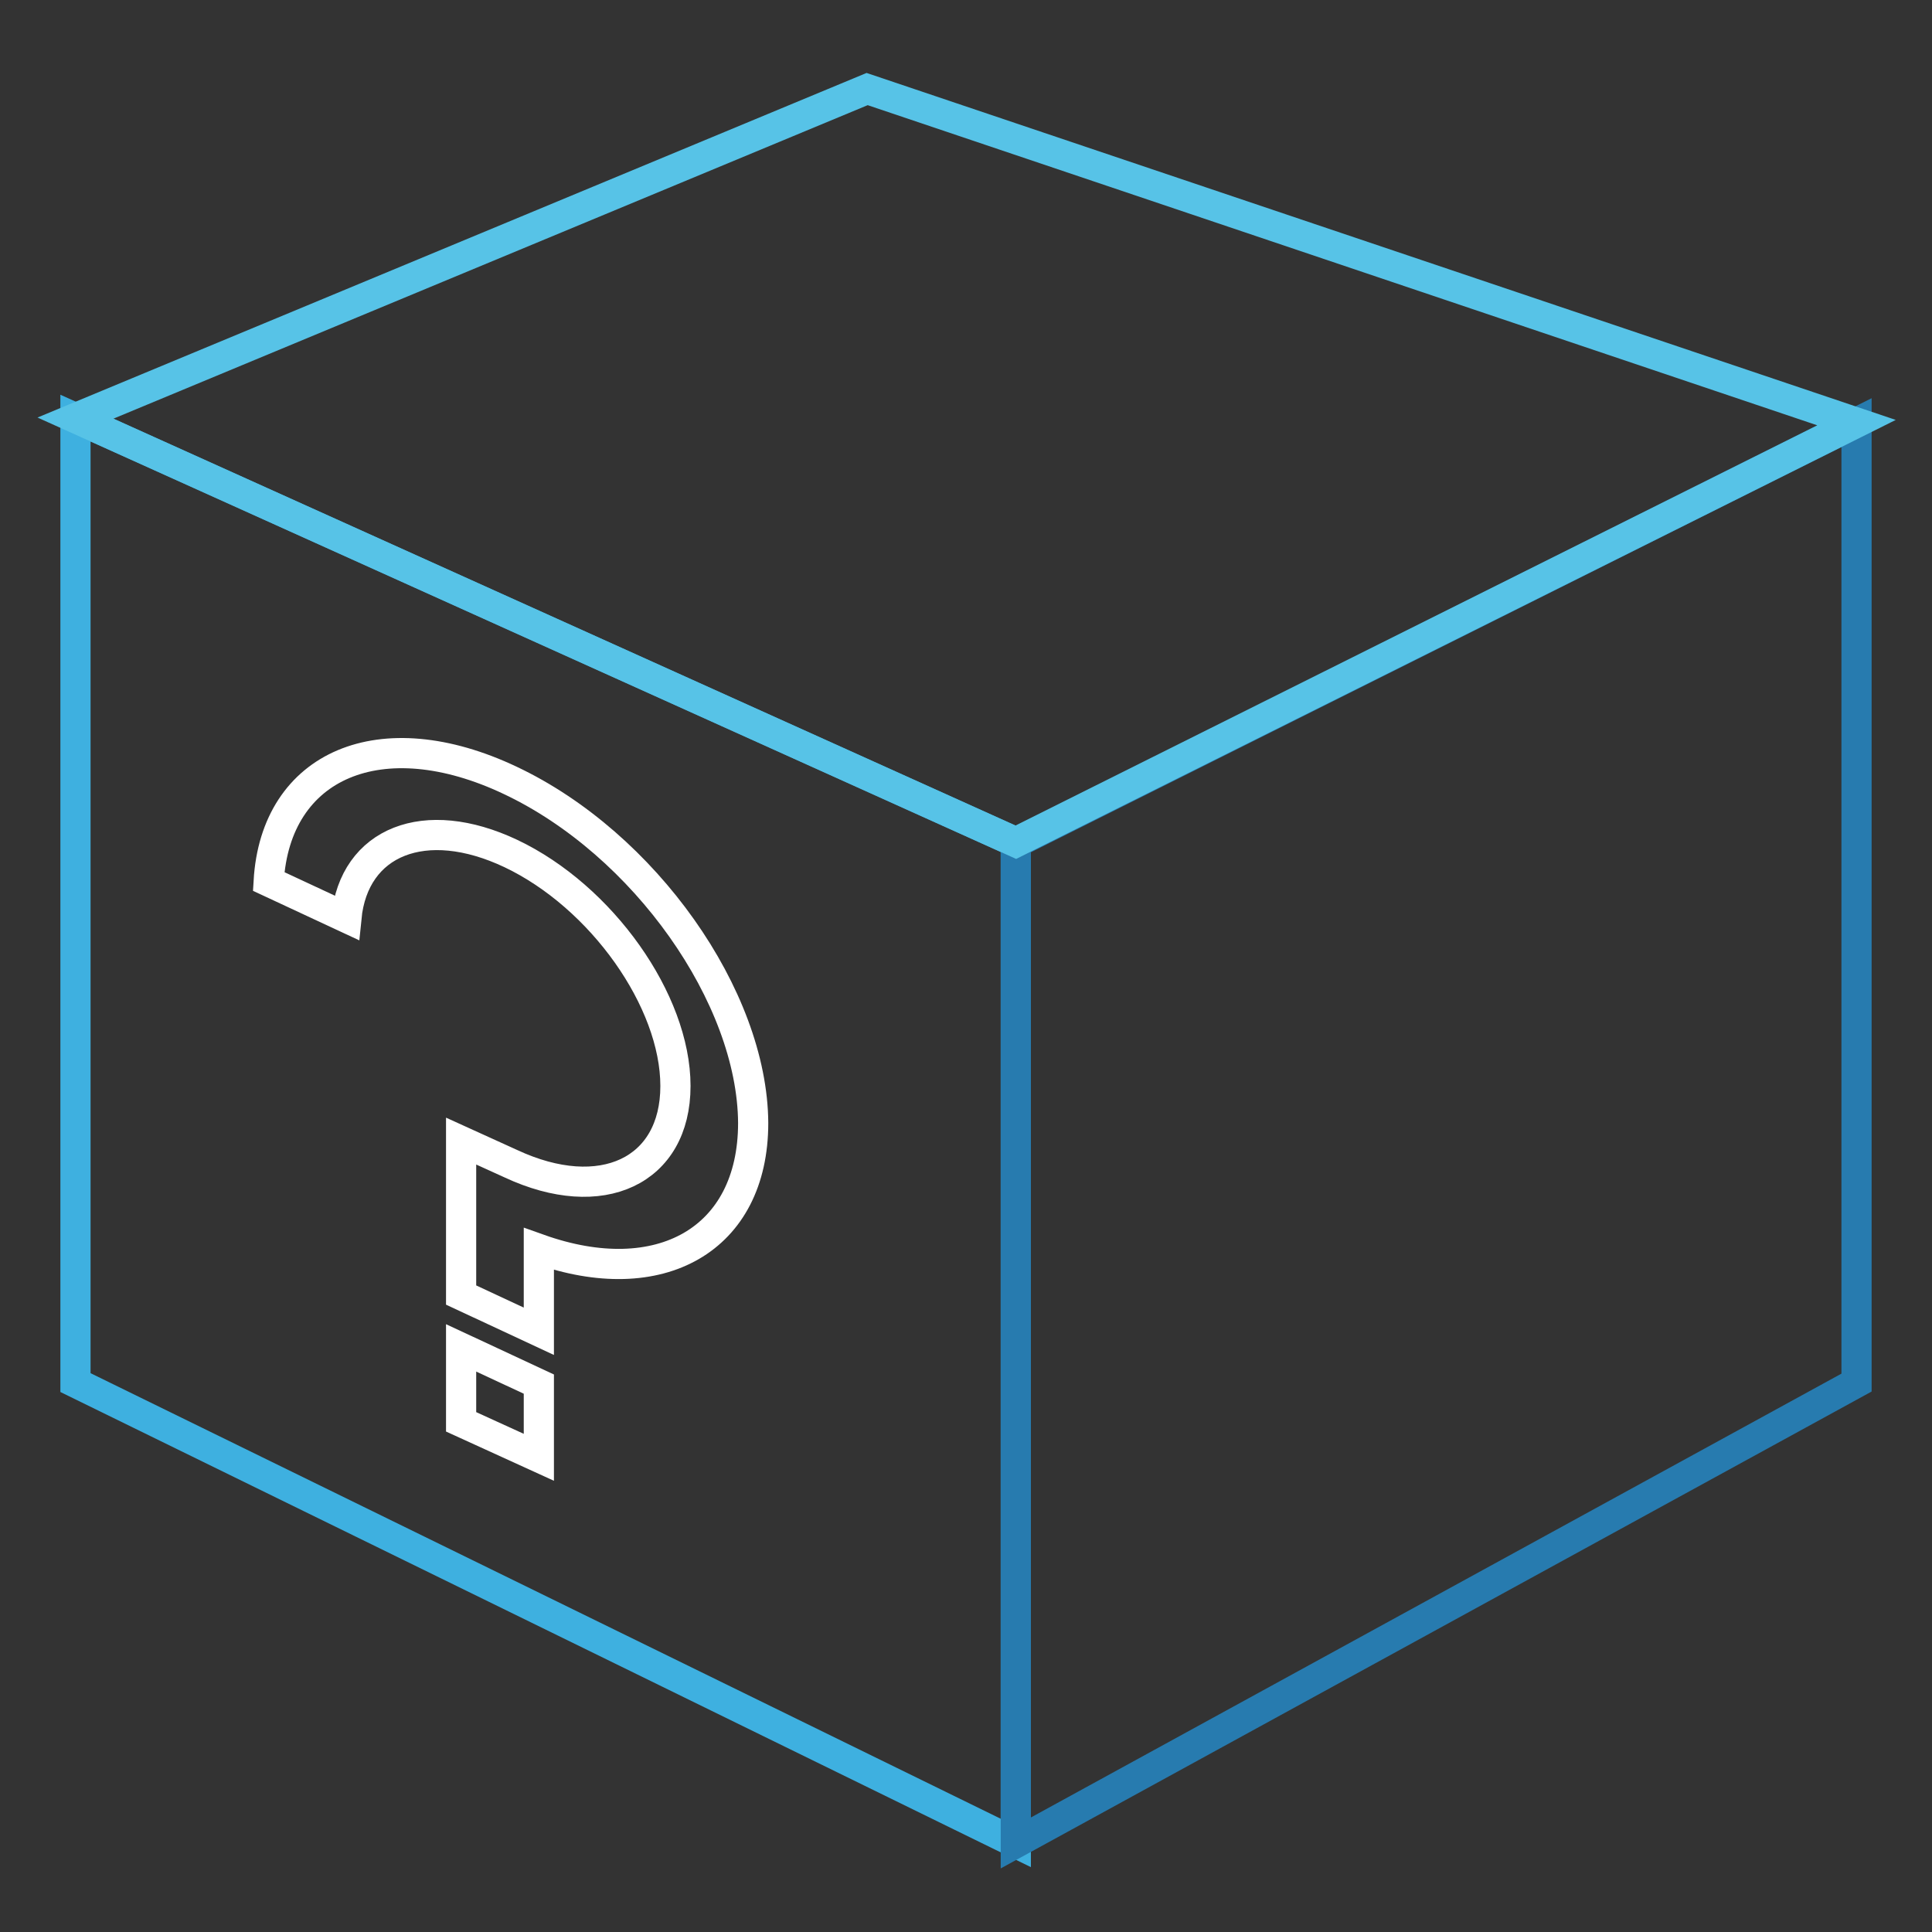 <?xml version="1.0" encoding="utf-8"?>
<!-- Svg Vector Icons : http://www.onlinewebfonts.com/icon -->
<!DOCTYPE svg PUBLIC "-//W3C//DTD SVG 1.1//EN" "http://www.w3.org/Graphics/SVG/1.1/DTD/svg11.dtd">
<svg version="1.1" xmlns="http://www.w3.org/2000/svg" xmlns:xlink="http://www.w3.org/1999/xlink" x="0px" y="0px" viewBox="0 0 256 256" enable-background="new 0 0 256 256" xml:space="preserve">
<rect x="0" y="0" width="256" height="256" fill="#333333" stroke="none"/>
<g> <path stroke-width="4" fill-opacity="0" stroke="#3eb0e0"  d="M134.6,244.2L10,183.2V55.4l124.6,56.2V244.2z"/> <path stroke-width="4" fill-opacity="0" stroke="#277baf"  d="M134.6,244.2l111.4-61V56l-111.4,55.7V244.2z"/> <path stroke-width="4" fill-opacity="0" stroke="#57c3e7"  d="M10,55.4l124.6,56.2L246,56L114.9,11.8L10,55.4z"/> <path stroke-width="4" fill-opacity="0" stroke="#ffffff"  d="M61.1,178.6l10.3,4.8v9.7l-10.3-4.7V178.6z M67.6,103.4c-17.1-8.1-31.1-2.1-32,13.4l10.3,4.8 c1-10.1,10.4-13.9,21.8-8.5c12,5.7,21.8,19.5,21.8,30.8c0,11.3-9.8,15.9-21.8,10.3l-6.6-3v20.4l10.3,4.8v-10.9 c16,5.7,28.4-1.2,28.4-16.7C99.7,132.1,85.4,111.8,67.6,103.4z"/></g>
</svg>